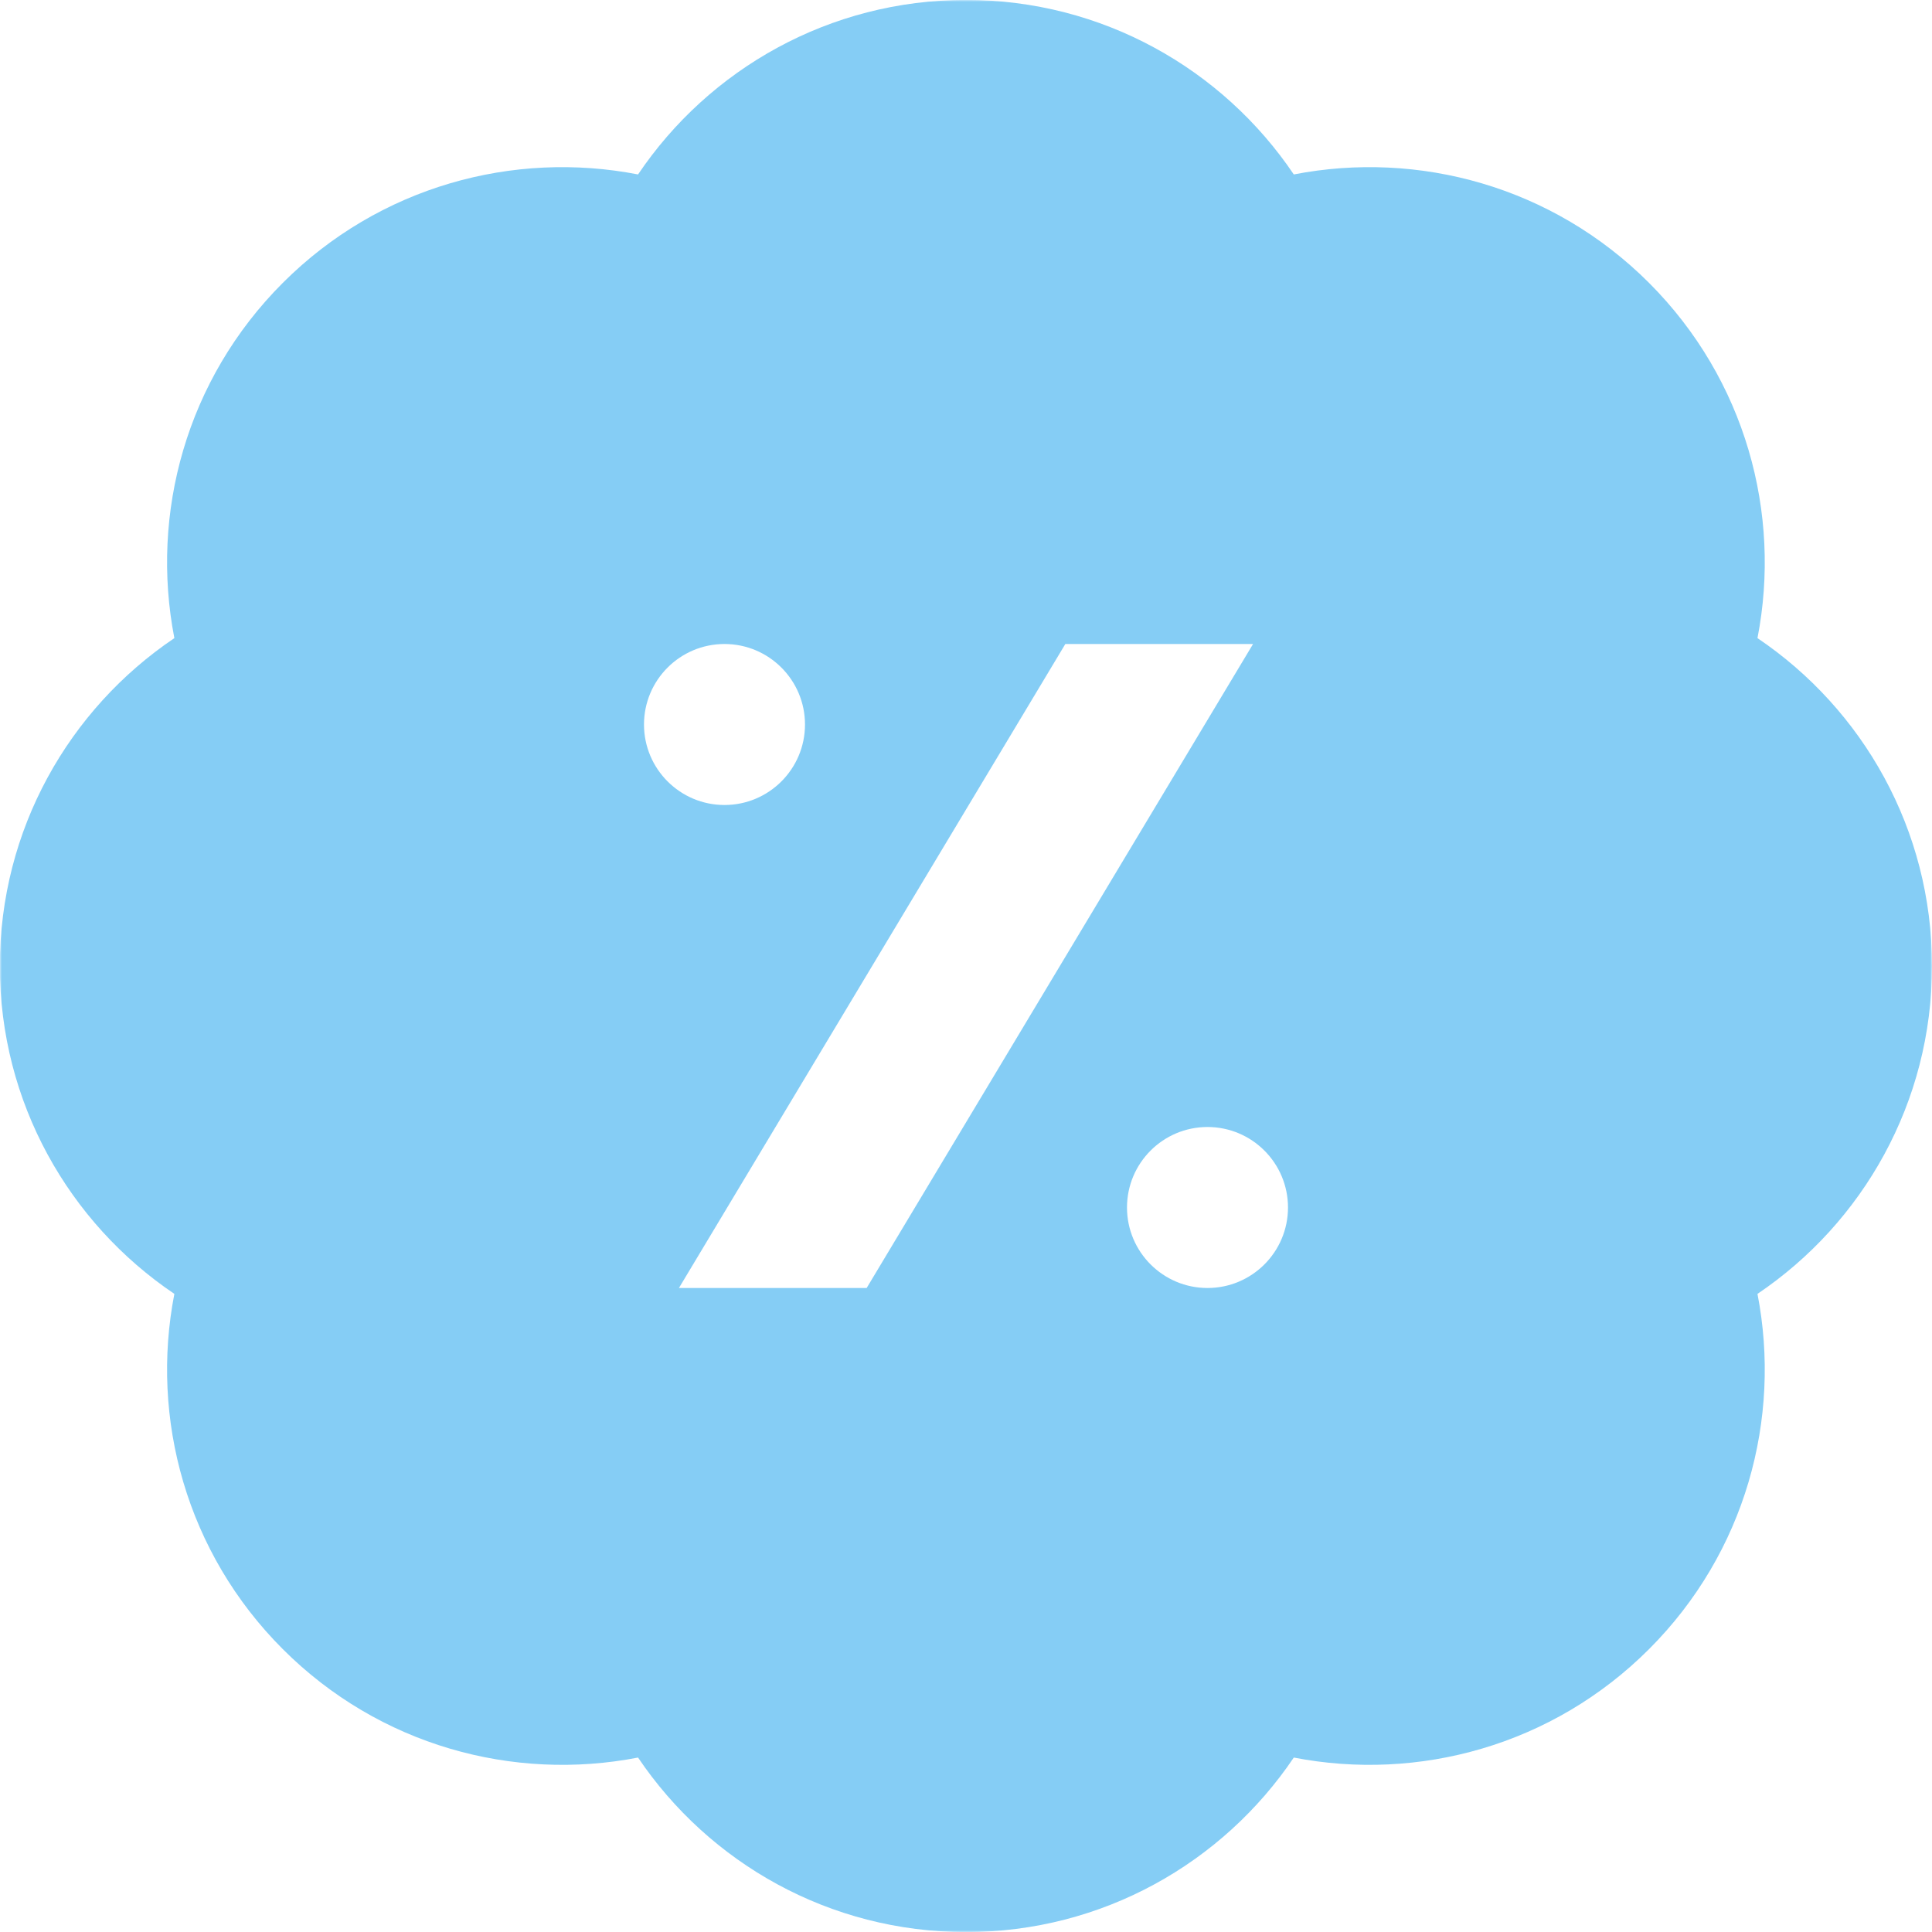 <?xml version="1.0" encoding="UTF-8"?> <svg xmlns="http://www.w3.org/2000/svg" width="512" height="512" viewBox="0 0 512 512" fill="none"> <mask id="mask0_399_22" style="mask-type:luminance" maskUnits="userSpaceOnUse" x="0" y="0" width="512" height="512"> <path d="M512 0H0V512H512V0Z" fill="white"></path> </mask> <g mask="url(#mask0_399_22)"> <path d="M512 256C512 219.819 493.653 187.925 465.749 169.109C472.17 136.085 462.592 100.565 437.013 74.965C411.434 49.386 375.914 39.808 342.869 46.229C324.053 18.325 292.16 -0.021 255.978 -0.021C219.797 -0.021 187.904 18.325 169.088 46.229C136.064 39.808 100.522 49.386 74.944 74.965C49.365 100.544 39.786 136.064 46.208 169.109C18.304 187.925 -0.043 219.819 -0.043 256C-0.043 292.181 18.304 324.075 46.208 342.891C39.786 375.915 49.365 411.456 74.944 437.035C100.522 462.613 136.042 472.192 169.088 465.771C187.904 493.675 219.797 512.021 255.978 512.021C292.16 512.021 324.053 493.675 342.869 465.771C375.893 472.192 411.434 462.613 437.013 437.035C462.592 411.456 472.17 375.936 465.749 342.891C493.653 324.075 512 292.181 512 256ZM170.666 192C170.666 180.224 180.224 170.667 192 170.667C203.776 170.667 213.333 180.224 213.333 192C213.333 203.776 203.776 213.333 192 213.333C180.224 213.333 170.666 203.776 170.666 192ZM229.674 341.333H179.925L282.325 170.667H332.074L229.674 341.333ZM320 341.333C308.224 341.333 298.666 331.776 298.666 320C298.666 308.224 308.224 298.667 320 298.667C331.776 298.667 341.333 308.224 341.333 320C341.333 331.776 331.776 341.333 320 341.333Z" fill="#85CDF5"></path> </g> </svg> 